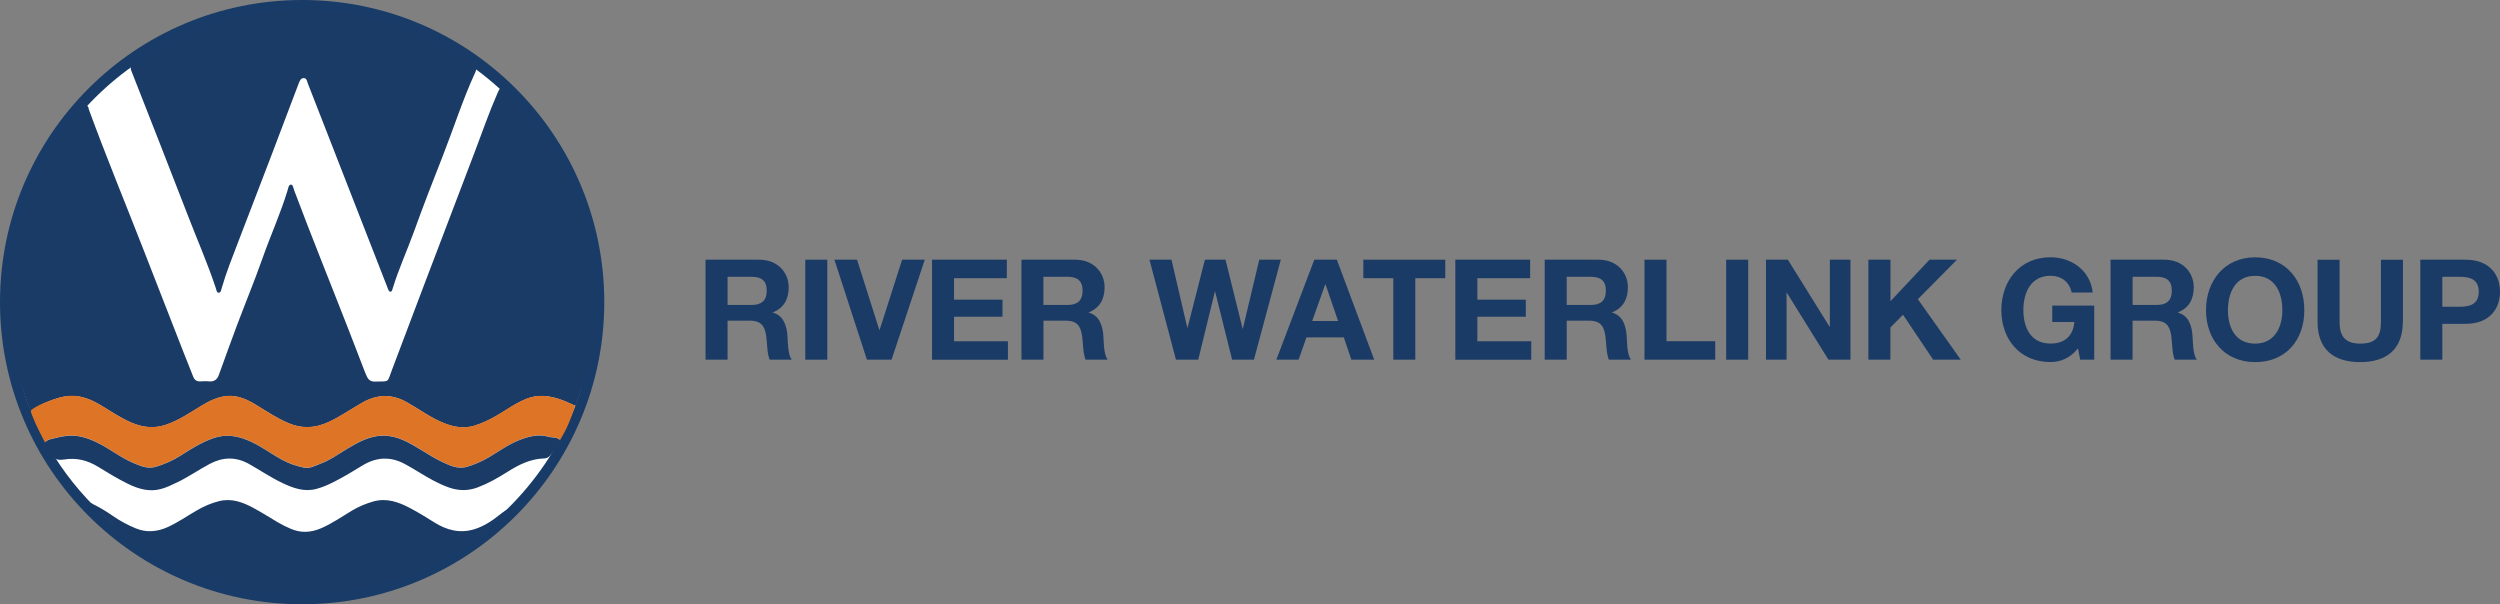 <?xml version="1.0" encoding="UTF-8"?>
<svg id="Layer_1" data-name="Layer 1" xmlns="http://www.w3.org/2000/svg" viewBox="0 0 390.55 94.39">
  <rect x="0" y="0" width="390.55" height="94.39" fill="#808080" stroke="none"/>
  <defs>
    <style>
      .cls-1 {
        fill: #de7426;
      }

      .cls-1, .cls-2, .cls-3, .cls-4 {
        stroke-width: 0px;
      }

      .cls-2 {
        fill: #1b3b67;
      }

      .cls-3 {
        fill: #183b67;
      }

      .cls-4 {
        fill: #fff;
      }
    </style>
  </defs>
  <g>
    <path class="cls-2" d="M110.22,40.57h8.42c2.8,0,4.57,1.95,4.57,4.31,0,1.84-.74,3.22-2.47,3.92v.04c1.68.44,2.17,2.08,2.28,3.65.07.99.04,2.82.66,3.7h-3.44c-.42-.98-.37-2.49-.55-3.74-.24-1.64-.88-2.36-2.6-2.36h-3.43v6.1h-3.44v-15.62ZM113.66,47.64h3.76c1.53,0,2.36-.66,2.36-2.23s-.83-2.17-2.36-2.17h-3.76v4.4Z"/>
    <path class="cls-2" d="M125.8,40.57h3.44v15.62h-3.44v-15.62Z"/>
    <path class="cls-2" d="M139.3,56.19h-3.87l-5.08-15.62h3.54l3.48,10.98h.04l3.52-10.98h3.54l-5.19,15.62Z"/>
    <path class="cls-2" d="M145.61,40.57h11.68v2.89h-8.25v3.35h7.57v2.67h-7.57v3.83h8.42v2.89h-11.86v-15.62Z"/>
    <path class="cls-2" d="M159.57,40.57h8.42c2.8,0,4.57,1.95,4.57,4.31,0,1.84-.74,3.22-2.47,3.92v.04c1.68.44,2.17,2.08,2.28,3.65.07.99.04,2.82.66,3.7h-3.44c-.42-.98-.37-2.49-.55-3.74-.24-1.64-.88-2.36-2.6-2.36h-3.43v6.1h-3.44v-15.62ZM163,47.64h3.76c1.53,0,2.36-.66,2.36-2.23s-.83-2.17-2.36-2.17h-3.76v4.4Z"/>
    <path class="cls-2" d="M195.89,56.19h-3.41l-2.65-10.63h-.04l-2.6,10.63h-3.48l-4.14-15.62h3.44l2.47,10.63h.04l2.71-10.63h3.22l2.67,10.77h.04l2.56-10.77h3.37l-4.2,15.62Z"/>
    <path class="cls-2" d="M205.32,40.57h3.52l5.84,15.62h-3.57l-1.18-3.48h-5.84l-1.22,3.48h-3.48l5.93-15.62ZM204.99,50.15h4.05l-1.97-5.73h-.04l-2.04,5.73Z"/>
    <path class="cls-2" d="M217.66,43.46h-4.68v-2.89h12.8v2.89h-4.68v12.73h-3.44v-12.73Z"/>
    <path class="cls-2" d="M227.36,40.57h11.68v2.89h-8.25v3.35h7.57v2.67h-7.57v3.83h8.42v2.89h-11.86v-15.62Z"/>
    <path class="cls-2" d="M241.32,40.57h8.42c2.8,0,4.57,1.95,4.57,4.31,0,1.84-.74,3.22-2.47,3.92v.04c1.69.44,2.17,2.08,2.28,3.65.07.99.04,2.82.66,3.7h-3.44c-.42-.98-.37-2.49-.55-3.74-.24-1.64-.88-2.36-2.6-2.36h-3.44v6.1h-3.44v-15.62ZM244.75,47.64h3.76c1.53,0,2.36-.66,2.36-2.23s-.83-2.17-2.36-2.17h-3.76v4.4Z"/>
    <path class="cls-2" d="M256.9,40.57h3.44v12.73h7.61v2.89h-11.05v-15.62Z"/>
    <path class="cls-2" d="M269.66,40.57h3.44v15.62h-3.44v-15.62Z"/>
    <path class="cls-2" d="M275.89,40.57h3.41l6.52,10.48h.04v-10.48h3.22v15.62h-3.44l-6.5-10.46h-.04v10.46h-3.22v-15.62Z"/>
    <path class="cls-2" d="M291.89,40.57h3.44v6.48l6.1-6.48h4.29l-6.11,6.17,6.7,9.45h-4.31l-4.71-7.02-1.97,1.99v5.03h-3.44v-15.62Z"/>
    <path class="cls-2" d="M324.62,54.42c-1.2,1.55-2.78,2.14-4.29,2.14-4.84,0-7.68-3.61-7.68-8.12s2.84-8.25,7.68-8.25c3.19,0,6.21,1.97,6.59,5.51h-3.28c-.39-1.73-1.68-2.62-3.3-2.62-3.08,0-4.25,2.62-4.25,5.36s1.16,5.23,4.25,5.23c2.23,0,3.52-1.2,3.72-3.37h-3.46v-2.56h6.56v8.45h-2.19l-.35-1.77Z"/>
    <path class="cls-2" d="M329.72,40.57h8.42c2.8,0,4.57,1.95,4.57,4.31,0,1.84-.74,3.22-2.47,3.92v.04c1.69.44,2.17,2.08,2.28,3.65.07.99.04,2.82.66,3.7h-3.44c-.42-.98-.37-2.49-.55-3.74-.24-1.64-.88-2.36-2.6-2.36h-3.44v6.1h-3.44v-15.62ZM333.16,47.64h3.76c1.53,0,2.36-.66,2.36-2.23s-.83-2.17-2.36-2.17h-3.76v4.4Z"/>
    <path class="cls-2" d="M352.3,40.2c4.84,0,7.68,3.61,7.68,8.25s-2.84,8.12-7.68,8.12-7.68-3.61-7.68-8.12,2.84-8.25,7.68-8.25ZM352.3,53.68c3.08,0,4.25-2.62,4.25-5.23,0-2.74-1.16-5.36-4.25-5.36s-4.25,2.62-4.25,5.36,1.16,5.23,4.25,5.23Z"/>
    <path class="cls-2" d="M375.37,50.29c0,4.22-2.49,6.28-6.67,6.28s-6.65-2.04-6.65-6.28v-9.71h3.44v9.71c0,1.71.44,3.39,3.22,3.39,2.45,0,3.24-1.07,3.24-3.39v-9.71h3.44v9.71Z"/>
    <path class="cls-2" d="M378.1,40.57h7.05c3.89,0,5.4,2.47,5.4,5.01s-1.51,5.01-5.4,5.01h-3.61v5.6h-3.44v-15.62ZM381.54,47.92h2.67c1.6,0,3.02-.35,3.02-2.34s-1.42-2.34-3.02-2.34h-2.67v4.68Z"/>
  </g>
  <g>
    <circle class="cls-3" cx="47.2" cy="47.2" r="47.2"/>
    <path class="cls-4" d="M92.85,47.25c0,25.03-20.44,45.31-45.66,45.31-19.37,0-35.92-11.97-42.55-28.86-2-5.1-3.1-10.65-3.1-16.46C1.54,22.22,21.98,1.94,47.19,1.94s45.66,20.29,45.66,45.31Z"/>
    <g>
      <path class="cls-2" d="M4.83,64.3c-.13-.07-.18-.39-.24-.54C1.93,56.5.21,51.38,1.17,43.71c.97-7.73,3.78-16.93,8.35-23.24.81-1.12,2.43-2.34,3.27-3.44.19-.26.42-.54.73-.51.31.03.3.41.39.66,2.67,7.28,5.63,14.45,8.45,21.68,2.09,5.35,4.18,10.71,6.27,16.07.51,1.3,1.04,2.6,1.55,3.91.2.52.55.76,1.1.74.46-.02.92-.05,1.38,0,.8.07,1.27-.29,1.53-1.01.95-2.61,1.88-5.23,2.86-7.83,1.32-3.5,2.75-6.95,3.99-10.48,1.24-3.51,2.78-6.9,3.87-10.47.11-.36.17-.94.55-.95.31,0,.38.58.51.93,2.77,7.38,5.74,14.68,8.6,22.03.79,2.03,1.56,4.06,2.35,6.09.13.33.26.66.42.98.24.49.62.75,1.2.74,2.42-.05,1.91.2,2.68-1.79,1.64-4.3,3.25-8.61,4.88-12.91,2.69-7.09,5.39-14.19,8.1-21.27,1.17-3.07,2.23-6.17,3.56-9.18.36-.81.43-.84,1.05-.24,5.78,5.67,10.44,12.19,12.73,19.96,1.82,6.2,2.23,13.05,1.32,19.46-.47,3.32-1.69,6.2-2.79,9.38-.05.14-.13.26-.2.38-.97-.44-1.92-.89-2.95-1.18-1.55-.44-3.06-.52-4.6.07-1.67.64-3.09,1.7-4.62,2.59-1.14.67-2.31,1.24-3.57,1.63-1.6.49-3.16.24-4.7-.37-2.12-.83-3.93-2.2-5.89-3.3-2.35-1.31-4.63-1.24-6.95.08-1.79,1.02-3.47,2.22-5.36,3.07-2.03.92-4.04,1.02-6.11.15-1.8-.75-3.41-1.83-5.06-2.84-1.42-.87-2.91-1.58-4.64-1.42-1.44.14-2.71.77-3.93,1.51-1.81,1.1-3.55,2.3-5.6,2.99-1.82.61-3.52.41-5.23-.29-1.72-.71-3.26-1.77-4.85-2.73-1.54-.92-3.14-1.62-5-1.49-1.14.08-2.2.45-3.25.85-.95.36-1.92.97-2.73,1.61Z"/>
      <path class="cls-2" d="M47.26,1.49c7.66.02,14.86,1.85,21.61,5.47,1.7.91,3.37,1.86,4.92,3.01.7.52.75.71.39,1.48-1.92,4.19-3.31,8.58-4.99,12.86-1.56,3.95-3.09,7.91-4.53,11.9-1.07,2.95-2.38,5.8-3.3,8.81-.07.21-.11.54-.35.55-.27,0-.35-.32-.44-.55-1.15-2.92-2.28-5.84-3.42-8.76-3.02-7.73-6.03-15.47-9.05-23.2-.13-.33-.16-.83-.62-.86-.5-.02-.67.46-.82.84-.81,2.09-1.59,4.18-2.38,6.27-2.32,6.19-4.73,12.34-7.08,18.51-.9,2.36-1.85,4.71-2.55,7.14-.09.3-.14.78-.5.77-.31,0-.35-.47-.45-.76-1.28-3.87-2.93-7.61-4.39-11.41-2.9-7.51-5.85-15-8.79-22.49-.2-.51-.07-.83.31-1.15,1.19-1,2.57-1.73,3.91-2.49,5.13-2.9,10.61-4.83,16.47-5.58,2.01-.26,4.04-.39,6.07-.38Z"/>
      <path class="cls-2" d="M79.83,79.42c-1.49,1.06-2.82,2.32-4.25,3.46-1.8,1.44-3.68,2.74-5.64,3.94-.79.48-1.62.86-2.44,1.29-3.98,2.1-8.26,3.35-12.63,4.18-4.18.79-8.45.7-12.69.33-3.17-.27-6.22-1.07-9.22-2.05-5.03-1.64-9.59-4.17-13.8-7.39-1.56-1.2-2.9-2.65-4.49-3.81-.18-.13-.57-.4-.64-.64.27-.14-.22-.36.65.1.92.45,2.01,1.11,2.85,1.7,1.15.81,2.39,1.48,3.68,2.01,1.68.69,3.35.54,4.99-.2,1.6-.73,3.05-1.74,4.57-2.62,1.11-.64,2.27-1.15,3.52-1.45,1.9-.45,3.61.17,5.23,1.04,1.31.7,2.56,1.5,3.84,2.26.67.4,1.36.74,2.07,1.04,1.59.69,3.16.59,4.74-.09,1.72-.74,3.24-1.82,4.84-2.77,1.05-.62,2.16-1.09,3.34-1.42,2.07-.57,3.93.1,5.71,1.04,1.29.68,2.54,1.45,3.78,2.23,1.95,1.23,4.02,1.77,6.28,1.07,1.44-.45,2.71-1.27,3.88-2.21.56-.44,1.11-.88,1.83-1.07Z"/>
      <path class="cls-1" d="M4.85,64.08c.81-.64,1.75-1.03,2.7-1.39,1.05-.4,2.11-.77,3.25-.85,1.86-.13,3.46.57,5,1.49,1.59.95,3.12,2.01,4.85,2.73,1.7.7,3.41.89,5.23.29,2.05-.68,3.79-1.89,5.6-2.99,1.22-.74,2.49-1.37,3.93-1.51,1.73-.16,3.22.56,4.64,1.42,1.65,1.01,3.26,2.09,5.06,2.84,2.07.87,4.08.76,6.11-.15,1.89-.85,3.57-2.05,5.36-3.07,2.32-1.32,4.6-1.39,6.95-.08,1.96,1.1,3.77,2.47,5.89,3.3,1.54.6,3.1.86,4.7.37,1.25-.39,2.43-.96,3.57-1.63,1.52-.89,2.95-1.95,4.62-2.59,1.54-.59,3.05-.51,4.6-.07,1.03.29,1.98.75,2.95,1.18-.6,1.88-1.32,3.69-2.37,5.36-.51-.51-1.21-.34-1.82-.52-1.48-.43-2.91-.09-4.28.42-1.74.65-3.26,1.73-4.85,2.69-1.13.69-2.33,1.22-3.59,1.59-1.4.42-2.65-.19-3.84-.75-2.11-.98-3.95-2.47-6.09-3.41-.92-.41-1.89-.66-2.89-.7-2.28-.08-4.18,1.01-6.04,2.13-1.3.79-2.54,1.7-3.98,2.22-.84.3-1.68.83-2.64.63-1.19-.25-2.32-.63-3.4-1.22-1.83-1-3.49-2.28-5.44-3.08-1.72-.7-3.44-.92-5.23-.32-1.89.64-3.55,1.7-5.22,2.77-1.2.77-2.5,1.32-3.86,1.73-1.26.38-2.39-.15-3.5-.61-1.99-.82-3.67-2.21-5.6-3.16-1.43-.7-2.91-1.2-4.5-1.09-.95.06-1.89.31-2.82.54-.31.08-.68.22-.85.58-.67-1.33-1.39-2.64-1.93-4.04-.13-.35-.31-.68-.27-1.07Z"/>
      <path class="cls-2" d="M7.05,69.19c.17-.36.54-.5.85-.58.93-.23,1.87-.48,2.82-.54,1.59-.11,3.07.39,4.5,1.09,1.93.94,3.61,2.33,5.6,3.16,1.11.46,2.23.99,3.5.61,1.36-.41,2.66-.97,3.86-1.73,1.66-1.06,3.33-2.13,5.22-2.77,1.79-.61,3.52-.38,5.23.32,1.95.79,3.61,2.08,5.44,3.08,1.08.59,2.21.97,3.4,1.22.96.2,1.8-.32,2.64-.63,1.44-.52,2.67-1.43,3.98-2.22,1.86-1.12,3.76-2.21,6.04-2.13.99.04,1.97.29,2.89.7,2.14.95,3.98,2.43,6.09,3.41,1.19.56,2.44,1.16,3.84.75,1.26-.38,2.46-.91,3.59-1.59,1.58-.96,3.1-2.05,4.85-2.69,1.37-.51,2.8-.85,4.28-.42.61.18,1.31,0,1.82.52-.34.89-.89,1.65-1.5,2.37-.25.3-.59.49-.98.5-2.18.05-4.02,1.01-5.81,2.14-1.45.92-2.94,1.76-4.55,2.37-1.51.58-3.01.56-4.54.02-1.73-.61-3.28-1.55-4.84-2.49-.64-.39-1.29-.77-1.95-1.13-2.28-1.26-4.5-1.16-6.72.2-1.44.89-2.89,1.76-4.4,2.53-.9.46-1.81.86-2.79,1.12-1.89.5-3.59-.12-5.26-.91-1.82-.86-3.48-1.99-5.23-2.98-2.06-1.16-4.1-1.11-6.16-.02-1.75.93-3.38,2.08-5.18,2.93-.79.38-1.58.76-2.44.99-1.83.5-3.51-.01-5.14-.8-1.62-.79-3.15-1.73-4.68-2.67-1.63-1-3.37-1.45-5.27-1.14-.75.12-1.37.07-1.84-.49-.48-.58-.89-1.35-1.17-2.06Z"/>
    </g>
  </g>
</svg>
